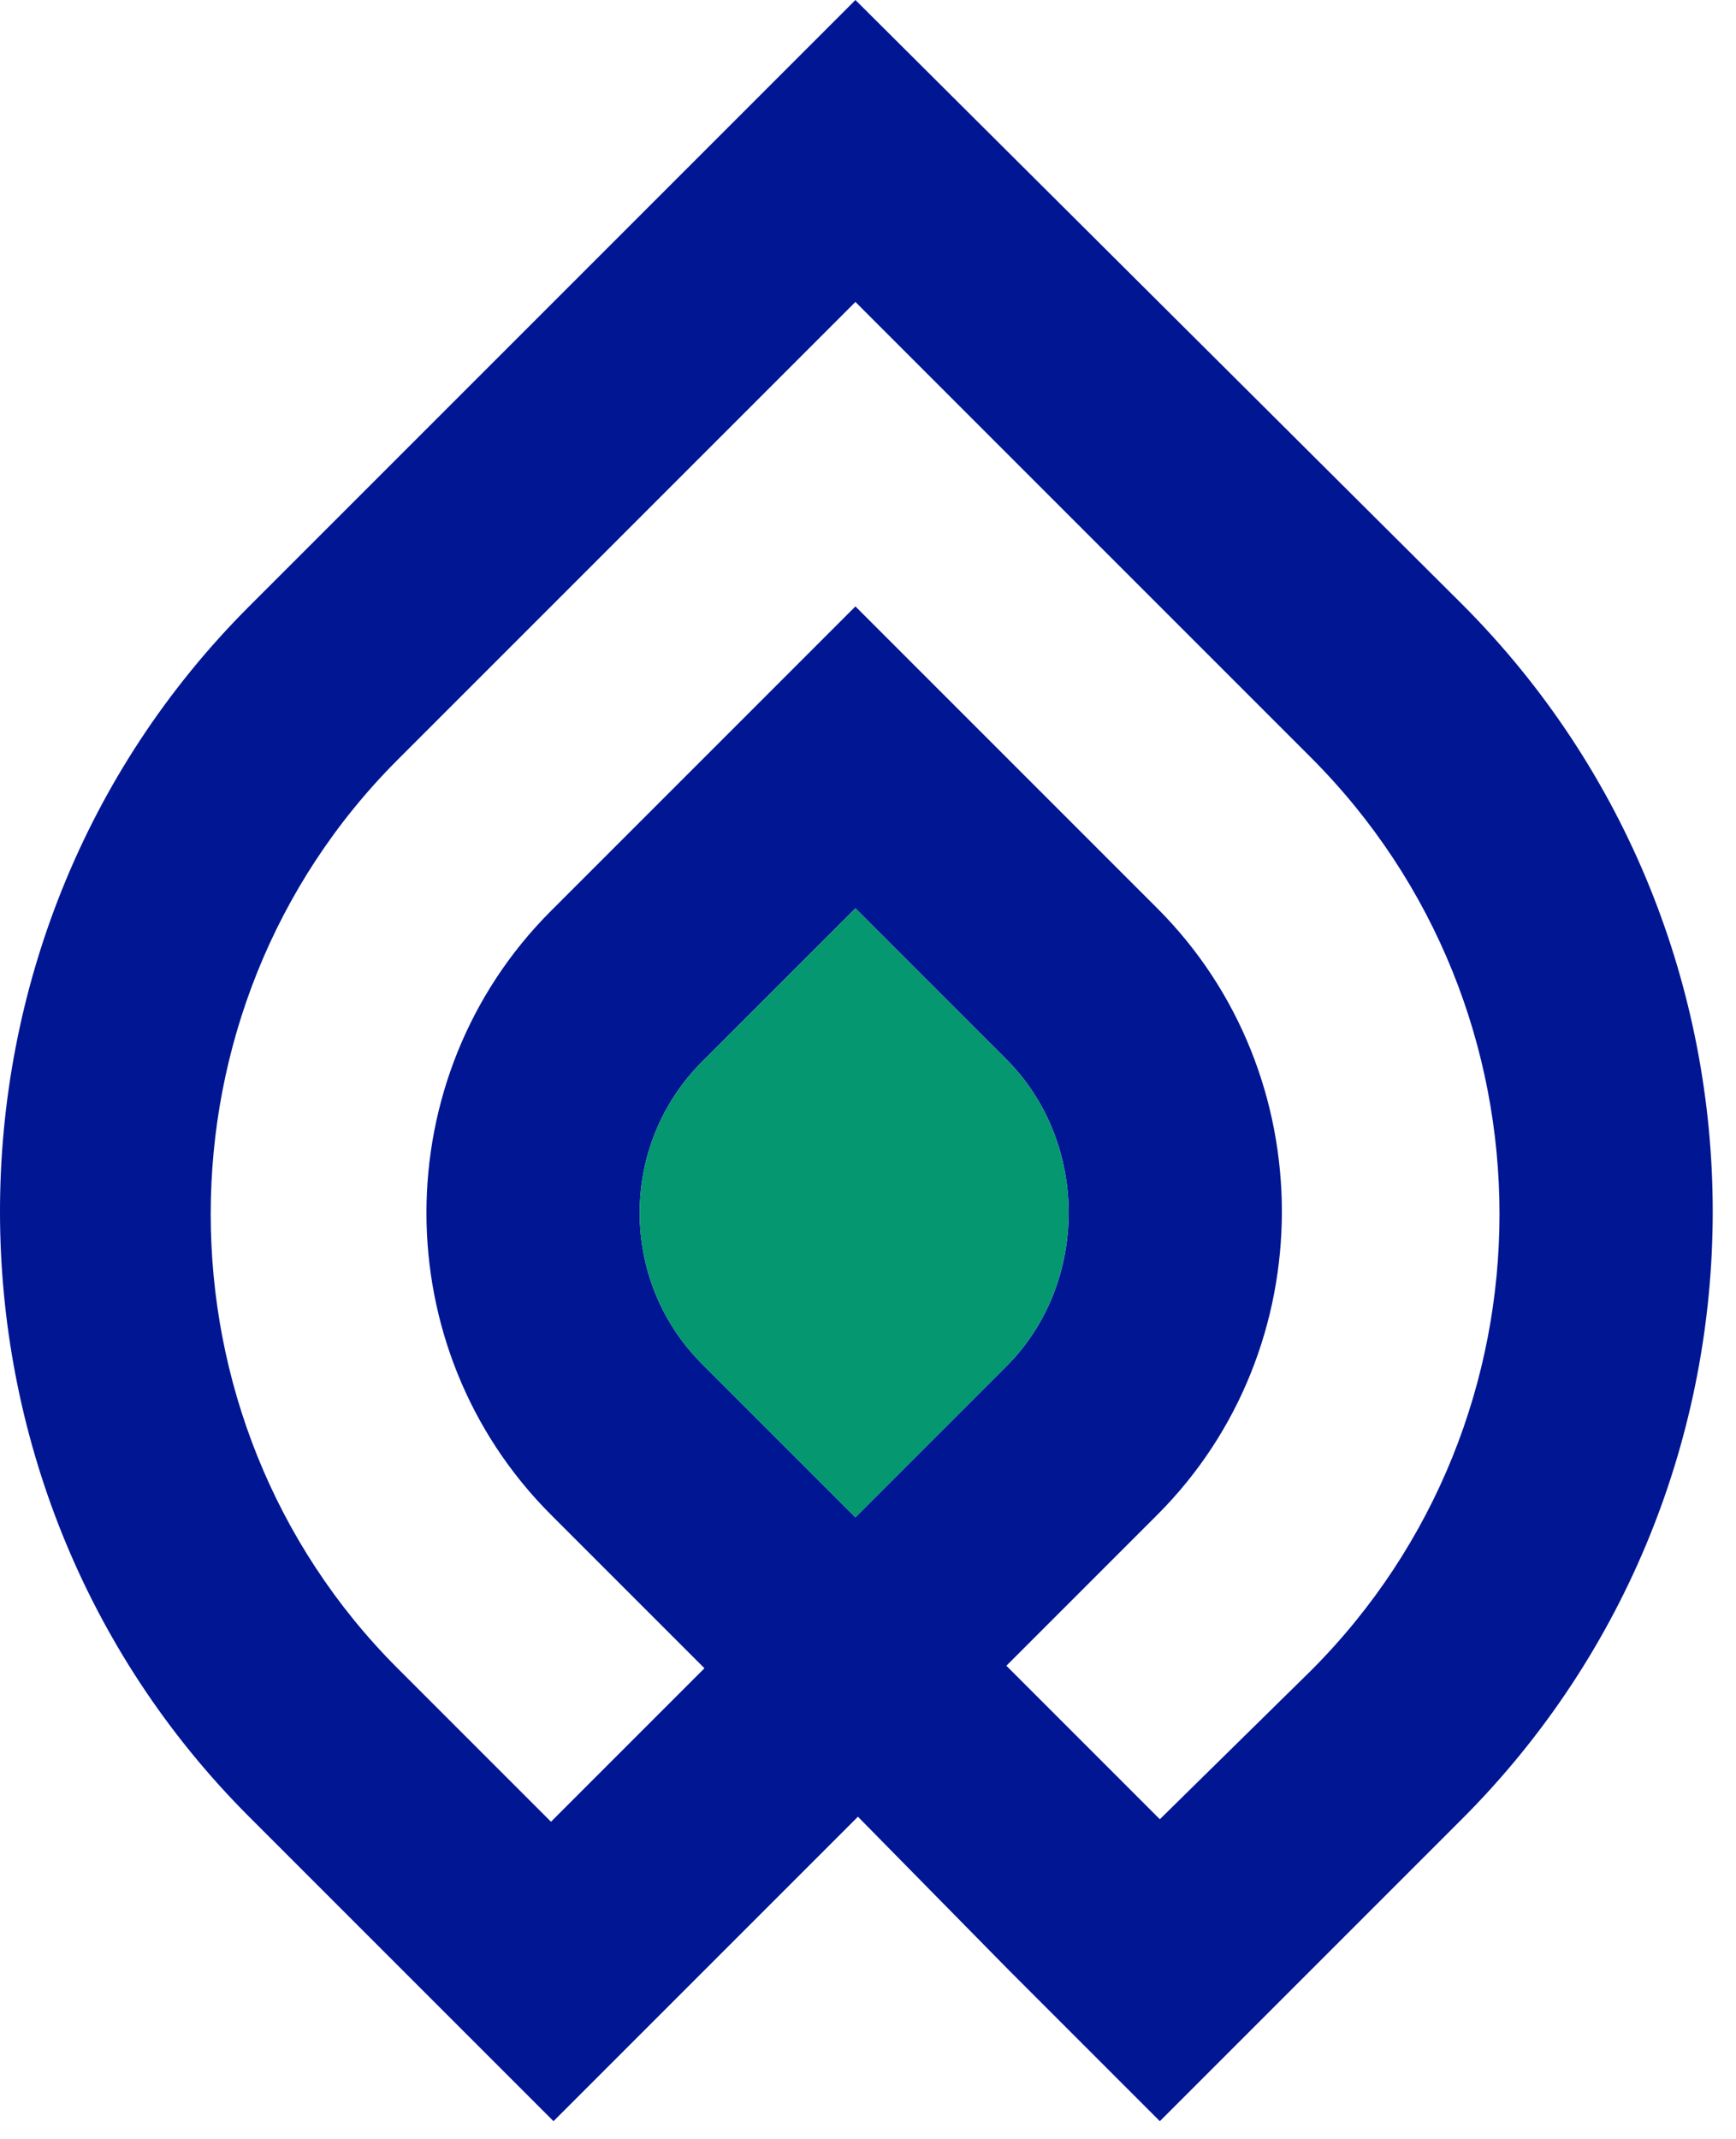 <svg width="69" height="85" viewBox="0 0 69 85" fill="none" xmlns="http://www.w3.org/2000/svg">
<path fill-rule="evenodd" clip-rule="evenodd" d="M34 60.3L27.9 54.2C24.6 50.9 24.6 45.5 27.9 42.2L34 36.1L40 42.1C43.3 45.4 43.3 51 40 54.3L34 60.3ZM40.1 78.3L46.1 84.3L58.1 72.3C71.4 59 71.4 37.3 58.1 24L34 0L9.9 24.1C-3.3 37.3 -3.3 59 9.9 72.2L22 84.3L34.1 72.2L40.1 78.3ZM46.1 72.3L40 66.2L46 60.2C52.6 53.6 52.6 42.7 46 36.1L34 24.1L21.9 36.2C15.3 42.8 15.3 53.6 21.9 60.2L28 66.3L21.9 72.4L15.8 66.3C5.9 56.4 5.9 40.1 15.8 30.2L34 12L52.1 30.1C62.1 40.1 62.1 56.4 52.1 66.4L46.1 72.3Z" fill="#001693"/>
<path fill-rule="evenodd" clip-rule="evenodd" d="M34 60.3L27.9 54.2C24.6 50.9 24.6 45.5 27.9 42.2L34 36.1L40 42.1C43.3 45.4 43.3 51 40 54.3L34 60.3Z" fill="#049770"/>
</svg>
